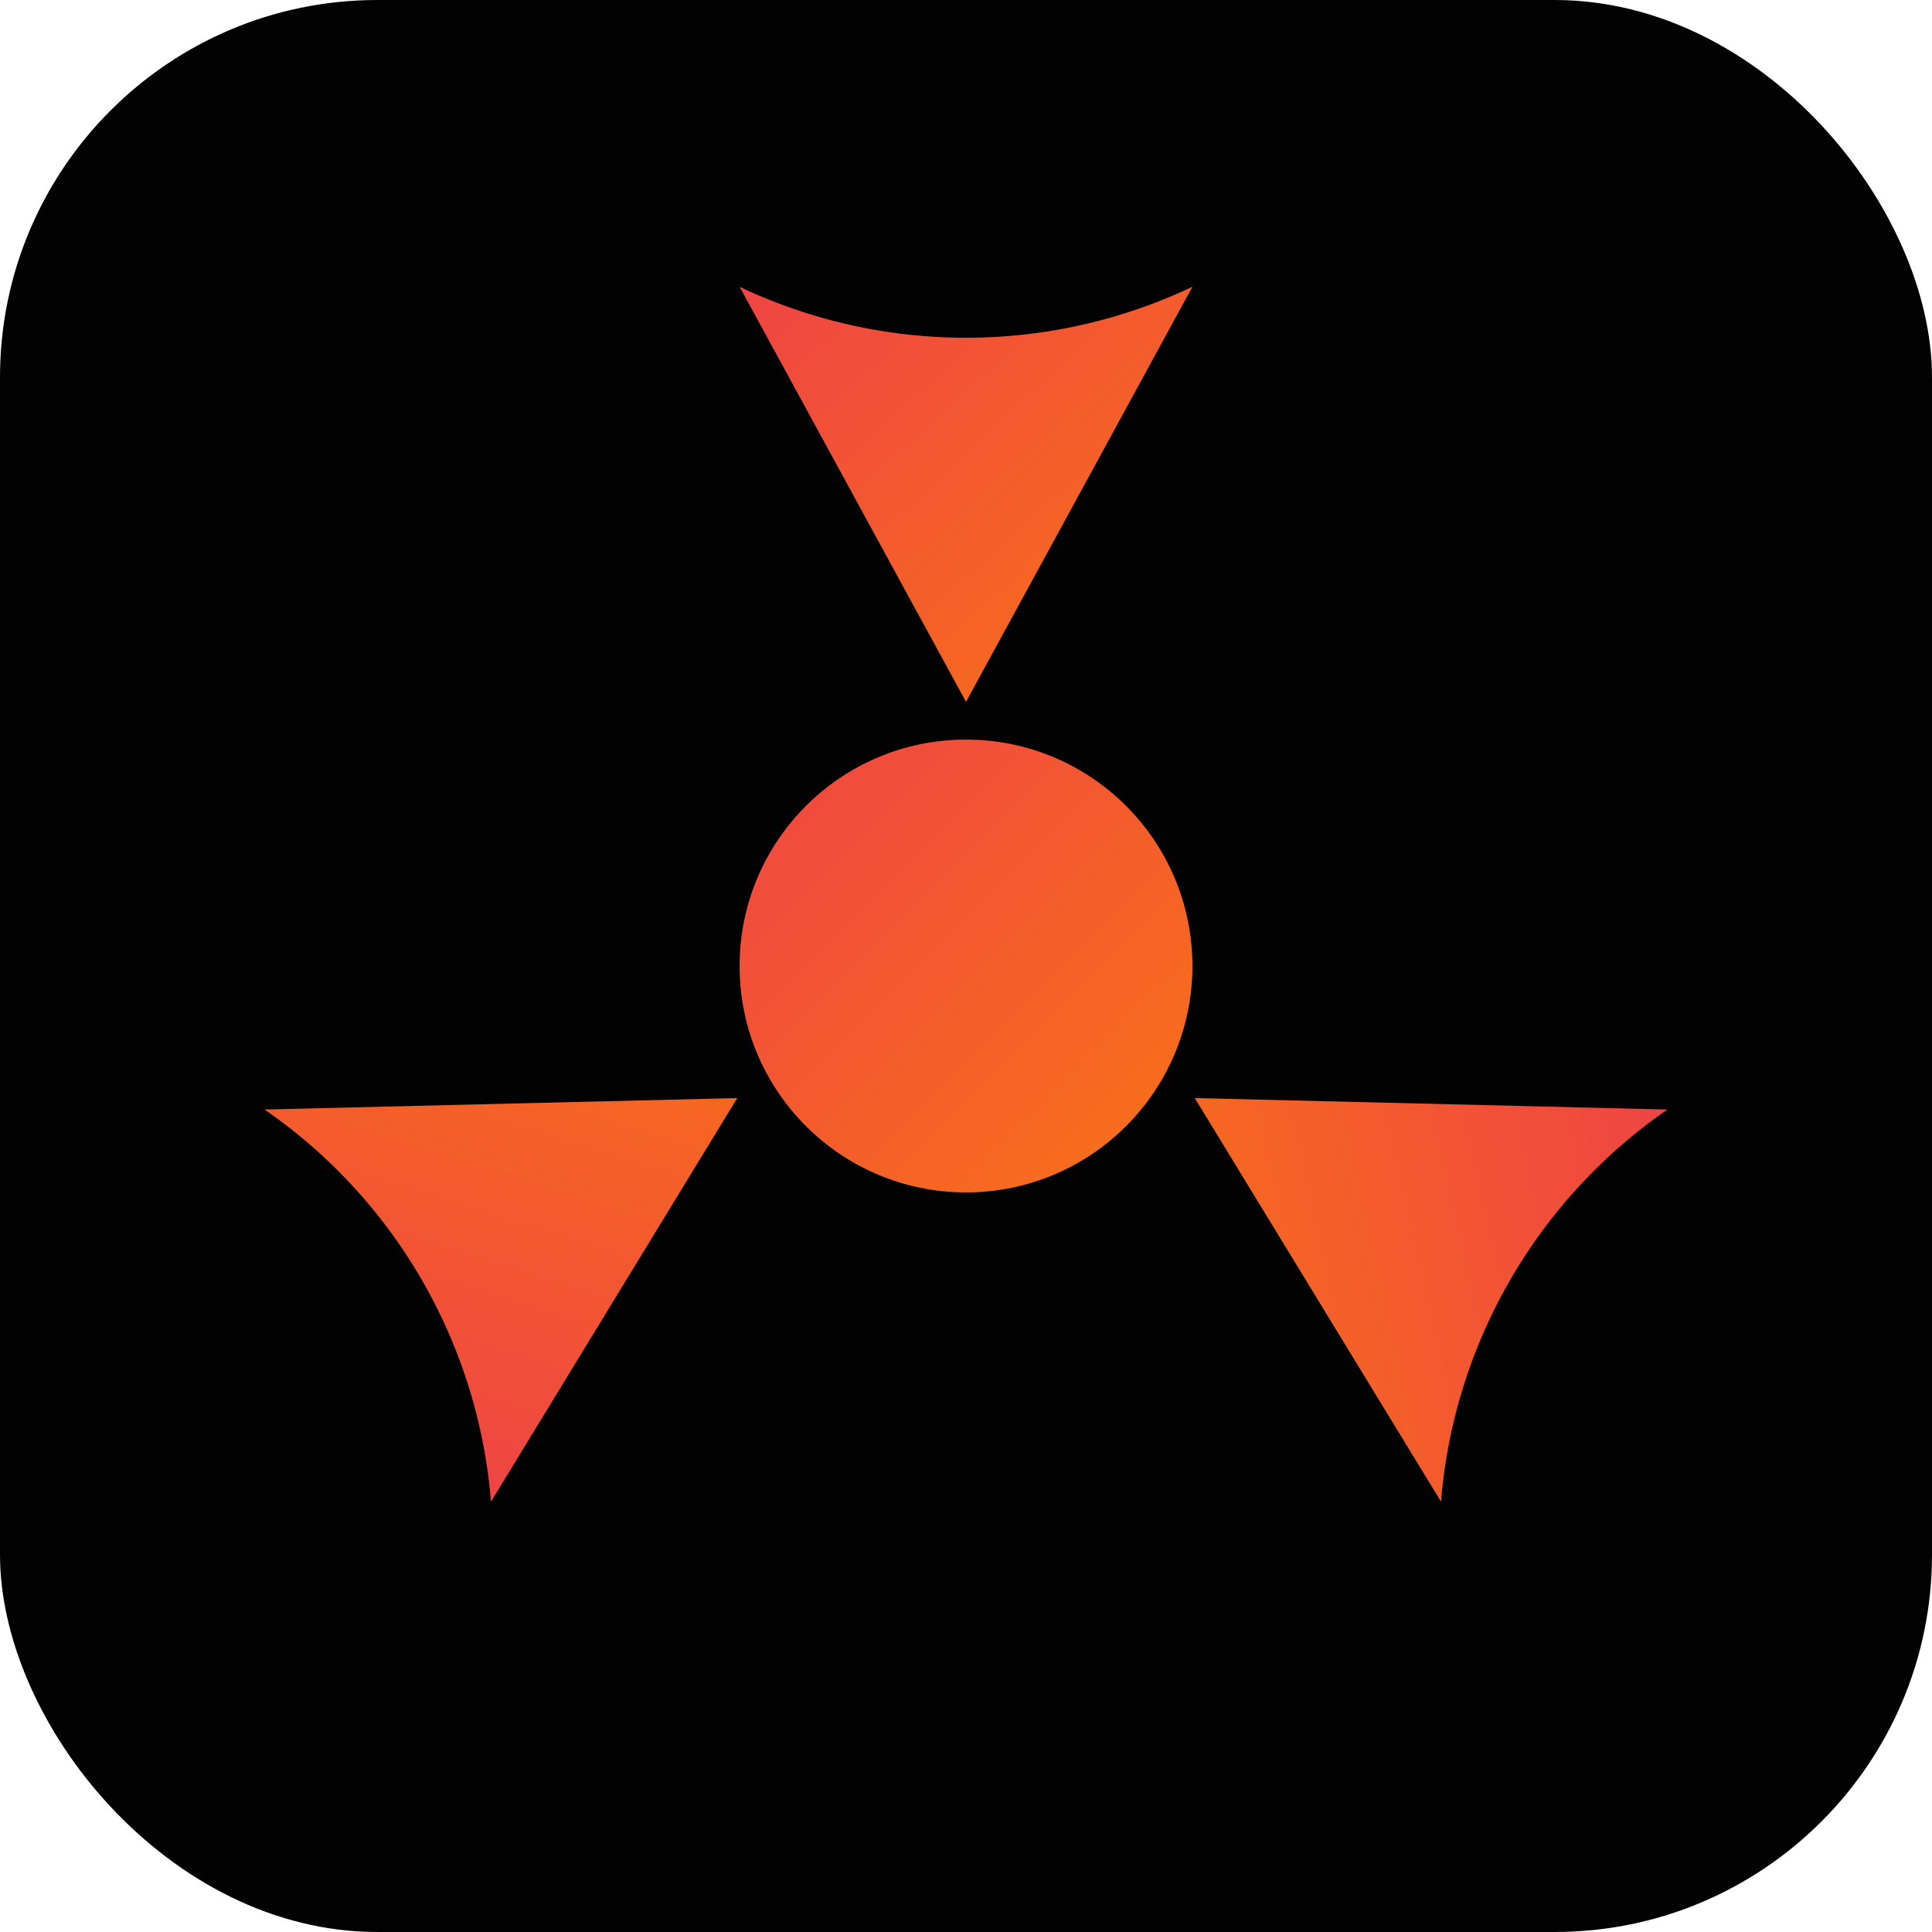 <svg xmlns="http://www.w3.org/2000/svg" viewBox="0 0 512 512">
  <defs>
    <linearGradient id="nuke-gradient" x1="0%" y1="0%" x2="100%" y2="100%">
      <stop offset="0%" stop-color="#ef4444" />
      <stop offset="100%" stop-color="#f97316" />
    </linearGradient>
  </defs>
  <g fill="url(#nuke-gradient)">
    <path d="M256 76c48.1 0 93.3 18.7 127.3 52.7S436 207.9 436 256s-18.7 93.3-52.7 127.3S304.1 436 256 436c-48.1 0-93.3-18.7-127.3-52.7S76 304.1 76 256s18.7-93.3 52.7-127.3S207.9 76 256 76m0-44C132.3 32 32 132.3 32 256s100.3 224 224 224 224-100.3 224-224S379.7 32 256 32z"/>
    <path d="M256 160c-53 0-96 43-96 96s43 96 96 96 96-43 96-96-43-96-96-96zm0 136c-22.1 0-40-17.9-40-40s17.9-40 40-40 40 17.9 40 40-17.9 40-40 40z"/>
    <path d="M256 120V32c-61.9 0-117.8 25.1-158.4 65.6L160 160h-40c0-14.8 3.5-28.8 9.6-41.6L55.5 43.6C16.8 98.4 3.7 170.8 28.9 238l92-53.1c-6-16.2-9-33.8-8.9-51.5V120h144z"/>
    <!-- Simplified "Hazard" wedges for clearer read -->
    <path d="M256 256 M160 256a96 96 0 0 1 123.4-92.1l54.3-94A203.3 203.3 0 0 0 256 52v124.6a79.6 79.6 0 0 0-33.9 14.5l-62.1-35.1z"/>
    <circle cx="256" cy="256" r="64" />
    <path d="M256 128l74 128H182l74-128z" style="display:none"/> <!-- Test -->
  </g>
  <!-- Standard Radiation Symbol Construction -->
  <g fill="url(#nuke-gradient)" transform="translate(32,32) scale(0.875)">
      <path d="M256 512A256 256 0 1 0 256 0a256 256 0 1 0 0 512zM256 208a48 48 0 1 1 0 96 48 48 0 1 1 0-96zm0-160c16.2 0 31.9 2.2 46.9 6.2l-37.5 65c-3.1-.1-6.2-.2-9.4-.2s-6.3 .1-9.4 .2l-37.5-65c15-4 30.7-6.2 46.9-6.2zm-97.4 34.1l37.8 65.4c-9.1 5.3-17.3 11.9-24.3 19.8l-52.6-52.6c11.9-12.2 25-23.1 39.1-32.6zm-59.5 59.5l52.6 52.6c-7.9 7-14.5 15.2-19.8 24.3L66.5 181c9.5-14.1 20.4-27.2 32.6-39.1zM48 256c0-16.2 2.2-31.9 6.2-46.9l65 37.5c-.1 3.1-.2 6.2-.2 9.4s.1 6.3 .2 9.4l-65 37.5c-4-15-6.2-30.7-6.2-46.9zm34.1 97.4l65.4-37.8c5.3 9.1 11.9 17.3 19.8 24.3l-52.6 52.6c-12.2-11.9-23.1-25-32.6-39.1zm59.5 59.5l52.6-52.6c7 7.9 15.2 14.5 24.3 19.8L181 445.5c-14.1-9.5-27.2-20.4-39.1-32.6zM256 464c-16.2 0-31.9-2.2-46.9-6.2l37.5-65c3.1 .1 6.2 .2 9.4 .2s6.3-.1 9.4-.2l37.5 65c-15 4-30.7 6.2-46.9 6.2zm97.4-34.1l-37.8-65.4c9.1-5.3 17.3-11.9 24.3-19.8l52.6 52.6c-11.9 12.2-25 23.1-39.1 32.6zm59.5-59.5l-52.6-52.6c7.9-7 14.5-15.2 19.8-24.3l65.4 37.8c-9.5 14.1-20.4 27.2-32.6 39.1zM464 256c0 16.2-2.2 31.9-6.2 46.9l-65-37.5c.1-3.1 .2-6.2 .2-9.4s-.1-6.3-.2-9.4l65-37.5c4 15 6.2 30.7 6.2 46.9zm-34.1-97.4l-65.4 37.8c-5.3-9.1-11.9-17.3-19.8-24.3l52.6-52.6c12.2 11.9 23.1 25 32.6 39.1z" display="none" />
  </g>
  
  <!-- Let's use a very clean, bold solid icon -->
  <g fill="none" stroke="url(#nuke-gradient)" stroke-width="40" stroke-linecap="round" stroke-linejoin="round">
       <!-- Center Circle -->
      <circle cx="256" cy="256" r="60" fill="url(#nuke-gradient)" stroke="none"/>
      
      <!-- Wedges (approximated with thick arcs or just thick lines for small size) -->
      <!-- Let's draw the standard fan -->
      <path d="M256 256 L256 60"  stroke-width="80" stroke="url(#nuke-gradient)" />
      <path d="M256 256 L86 354" stroke-width="80" stroke="url(#nuke-gradient)" />
      <path d="M256 256 L426 354" stroke-width="80" stroke="url(#nuke-gradient)" />
      
      <!-- Cutout center -->
      <circle cx="256" cy="256" r="80" fill="#020202" stroke="none" />
      <circle cx="256" cy="256" r="40" fill="url(#nuke-gradient)" stroke="none" />
  </g>
  
    <!-- Properly constructed minimal radiation symbol for 512x512 -->
    <rect width="512" height="512" fill="#020202" rx="100"/> <!-- Background for better visibility -->
    <g transform="translate(256, 256)">
        <circle r="60" fill="url(#nuke-gradient)" />
        <path d="M0 -70 L60 -180 A140 140 0 0 1 -60 -180 L0 -70 Z" fill="url(#nuke-gradient)" transform="rotate(0)"/>
        <path d="M0 -70 L60 -180 A140 140 0 0 1 -60 -180 L0 -70 Z" fill="url(#nuke-gradient)" transform="rotate(120)"/>
        <path d="M0 -70 L60 -180 A140 140 0 0 1 -60 -180 L0 -70 Z" fill="url(#nuke-gradient)" transform="rotate(240)"/>
    </g>
</svg>

